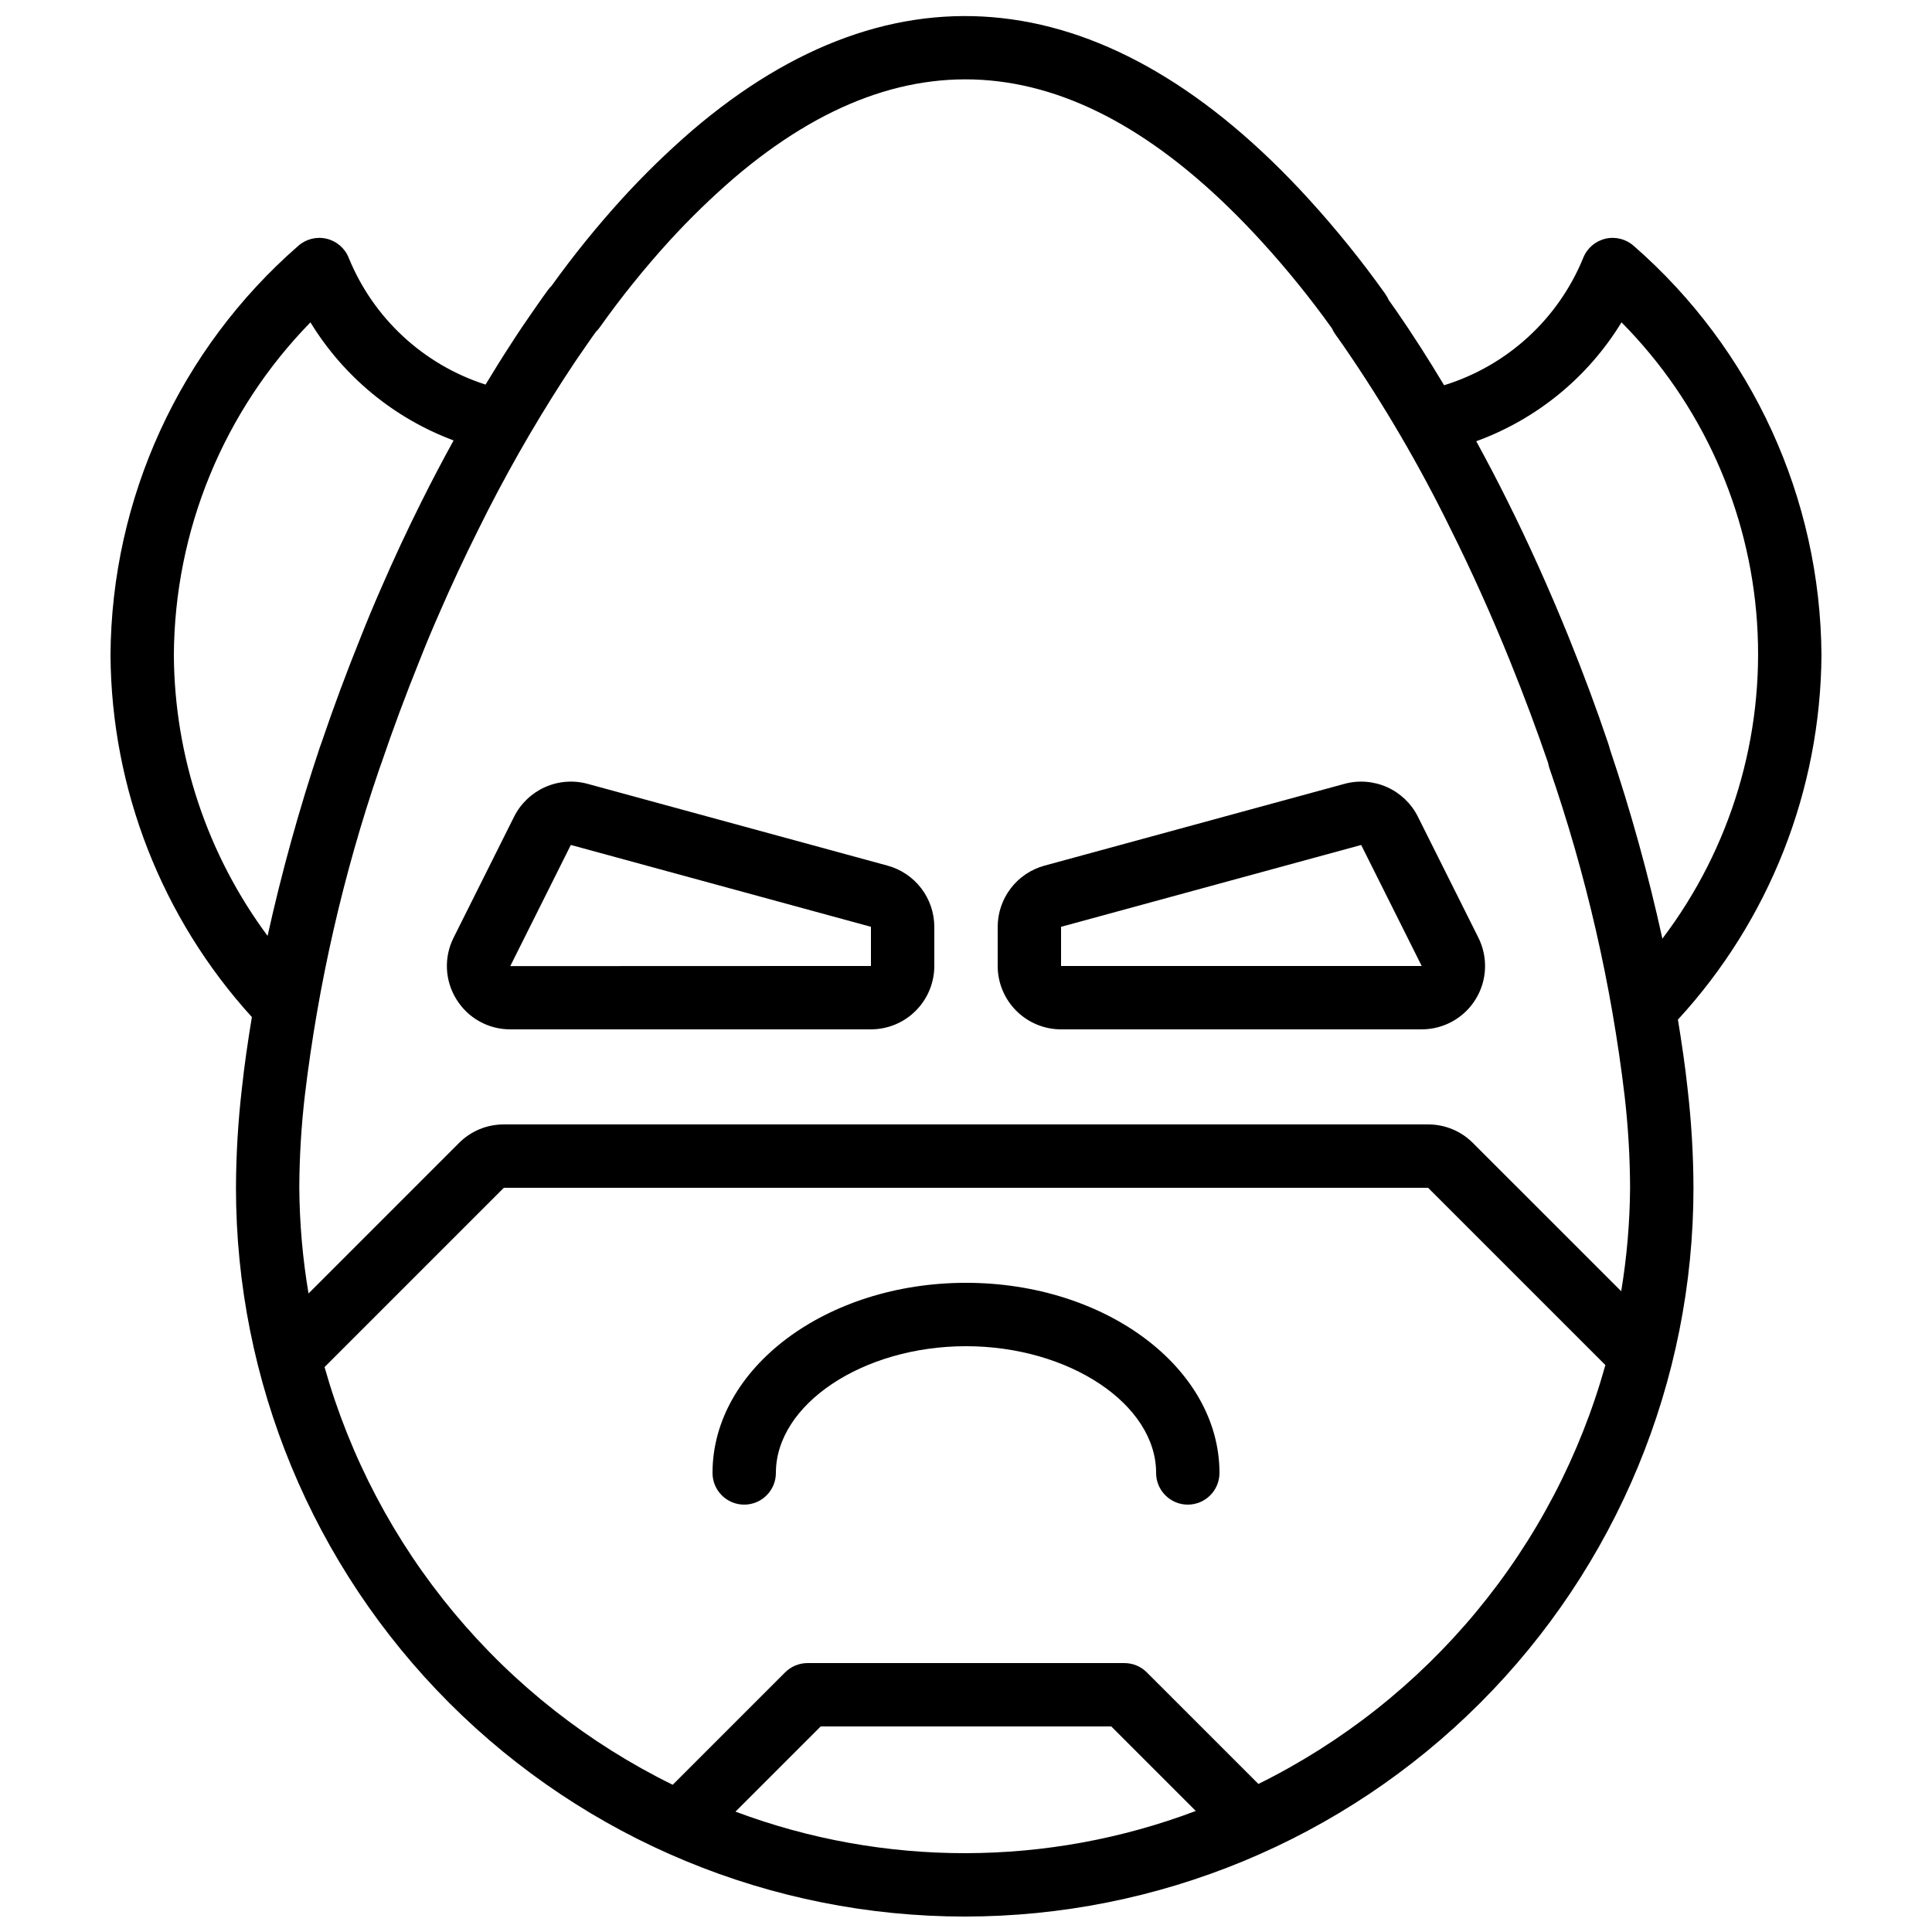 <?xml version="1.0" encoding="UTF-8"?>
<!-- Uploaded to: ICON Repo, www.iconrepo.com, Generator: ICON Repo Mixer Tools -->
<svg width="800px" height="800px" version="1.1" viewBox="144 144 512 512" xmlns="http://www.w3.org/2000/svg">
 <defs>
  <clipPath id="a">
   <path d="m173 148.09h454v503.81h-454z"/>
  </clipPath>
 </defs>
 <g clip-path="url(#a)">
  <path d="m208.1 432.47c-1.012 8.734-1.535 17.516-1.566 26.309 0 51.219 20.348 100.34 56.566 136.56 36.219 36.219 85.34 56.566 136.56 56.566 51.219 0 100.34-20.348 136.56-56.566 36.219-36.215 56.566-85.34 56.566-136.56-0.027-8.773-0.551-17.535-1.559-26.25-0.633-5.938-1.551-12.102-2.559-18.324 24.238-26.352 37.797-60.777 38.039-96.578-0.258-41.598-18.363-81.082-49.711-108.43-2.035-1.832-4.836-2.559-7.504-1.945-2.668 0.613-4.871 2.492-5.898 5.031-6.606 16.23-20.148 28.637-36.891 33.809-4.144-6.891-8.375-13.555-12.727-19.82l-1.953-2.758 0.004-0.004c-0.254-0.578-0.57-1.133-0.938-1.645l0.004-0.004v-0.004c-6.269-8.793-13.062-17.203-20.34-25.184-52.605-57.625-109.6-63.977-163.24-18.168-6.484 5.602-12.637 11.574-18.422 17.895-6.766 7.426-13.098 15.238-18.957 23.398-0.363 0.344-0.691 0.727-0.984 1.133-1.129 1.566-2.254 3.133-3.336 4.707-2.25 3.207-4.414 6.402-6.543 9.73-2.219 3.406-4.414 6.938-6.594 10.551h-0.004c-16.477-5.293-29.758-17.609-36.277-33.637-1.027-2.539-3.227-4.418-5.898-5.031-2.668-0.613-5.469 0.113-7.504 1.945-31.348 27.344-49.453 66.828-49.711 108.43 0.242 35.492 13.582 69.648 37.465 95.906-1.062 6.461-2 12.828-2.648 18.938zm130.81 191.63 22.578-22.574h77.016l22.398 22.398-0.004-0.004c-39.293 14.859-82.652 14.922-121.99 0.18zm138.58-7.336-29.578-29.574c-1.574-1.574-3.707-2.457-5.934-2.457h-83.969c-2.227 0-4.363 0.883-5.938 2.457l-29.793 29.793v0.004c-22.289-10.941-42.023-26.453-57.922-45.527-15.898-19.07-27.602-41.277-34.348-65.172l47.508-47.508h244.95l46.973 46.973h0.004c-6.672 23.926-18.309 46.176-34.152 65.301-15.844 19.129-35.539 34.703-57.801 45.711zm96.227-387.34c21.176 21.352 33.934 49.633 35.922 79.641 1.992 30.008-6.918 59.723-25.09 83.688-3.711-16.953-8.348-33.695-13.887-50.145-0.141-0.578-0.324-1.164-0.57-1.883-3.016-8.961-6.426-18.125-10.422-28.02-5.106-12.586-10.566-24.711-16.211-36.008-2.676-5.402-5.438-10.633-8.238-15.77v0.004c16.035-5.836 29.609-16.945 38.496-31.508zm-280.35 15.062c2.039-3.172 4.07-6.184 6.234-9.266 0.777-1.141 1.562-2.234 2.34-3.32h0.004c0.371-0.355 0.707-0.746 1.008-1.164 5.695-8.02 11.875-15.688 18.496-22.961 5.34-5.832 11.012-11.348 16.992-16.52 46.777-39.957 93.445-34.172 139.93 16.773 6.652 7.289 12.867 14.965 18.613 22.988 0.238 0.551 0.531 1.07 0.879 1.559l2.375 3.356h-0.004c10.562 15.375 19.984 31.5 28.188 48.25 5.465 10.93 10.742 22.652 15.68 34.824 3.871 9.574 7.164 18.43 10.164 27.176 0.074 0.457 0.184 0.906 0.332 1.344 9.738 28.148 16.422 57.262 19.934 86.836 0.941 8.105 1.426 16.258 1.457 24.418-0.066 9.188-0.855 18.355-2.352 27.418l-39.297-39.293c-3.141-3.16-7.418-4.934-11.875-4.918h-244.95c-4.457-0.016-8.734 1.758-11.875 4.918l-39.875 39.879c-1.562-9.254-2.379-18.621-2.445-28.004 0.031-8.18 0.523-16.352 1.469-24.473 3.519-29.48 10.145-58.504 19.758-86.594l0.578-1.605c3.012-8.875 6.41-17.992 10.113-27.176 1.637-4.18 3.359-8.273 5.176-12.406 3.207-7.391 6.672-14.824 10.312-22.105v-0.004c6.773-13.734 14.332-27.066 22.641-39.93zm-103.29 73.141c0.164-32.984 13.141-64.613 36.195-88.203 8.781 14.383 22.141 25.402 37.934 31.293-2.883 5.262-5.734 10.637-8.504 16.211-3.769 7.535-7.363 15.242-10.672 22.879-1.891 4.301-3.688 8.605-5.387 12.914-3.793 9.398-7.297 18.816-10.262 27.582l-0.578 1.621-0.004-0.004c-5.5 16.445-10.137 33.168-13.883 50.102-15.977-21.527-24.68-47.586-24.84-74.395z"/>
 </g>
 <path d="m264.95 408.82c3.043 4.969 8.461 7.988 14.289 7.969h95.57c4.453-0.004 8.723-1.777 11.871-4.926 3.148-3.148 4.918-7.418 4.922-11.867v-10.383c-0.008-3.684-1.219-7.262-3.453-10.188-2.238-2.926-5.371-5.039-8.922-6.016l-79.535-21.688c-3.746-1.012-7.727-0.699-11.27 0.883-3.539 1.586-6.426 4.344-8.172 7.809l-16.035 32.07c-2.621 5.199-2.344 11.391 0.734 16.336zm30.324-40.898 79.535 21.691v10.383l-95.586 0.035z"/>
 <path d="m425.19 416.79h95.574c5.82 0 11.227-3.012 14.285-7.965 3.062-4.953 3.34-11.133 0.734-16.34l-16.039-32.074c-1.738-3.469-4.625-6.227-8.168-7.812-3.543-1.582-7.523-1.891-11.27-0.875l-79.535 21.688c-3.551 0.977-6.684 3.09-8.918 6.016-2.238 2.926-3.449 6.504-3.457 10.188v10.383c0.004 4.449 1.777 8.719 4.926 11.867 3.148 3.148 7.418 4.922 11.867 4.926zm0-27.176 79.535-21.688 16.039 32.07h-95.574z"/>
 <path d="m400 483.96c-37.039 0-67.176 22.598-67.176 50.383 0 4.637 3.758 8.398 8.398 8.398 4.637 0 8.395-3.762 8.395-8.398 0-18.207 23.07-33.586 50.383-33.586 27.309 0 50.383 15.379 50.383 33.586h-0.004c0 4.637 3.762 8.398 8.398 8.398 4.637 0 8.395-3.762 8.395-8.398 0-27.781-30.133-50.383-67.172-50.383z"/>
</svg>